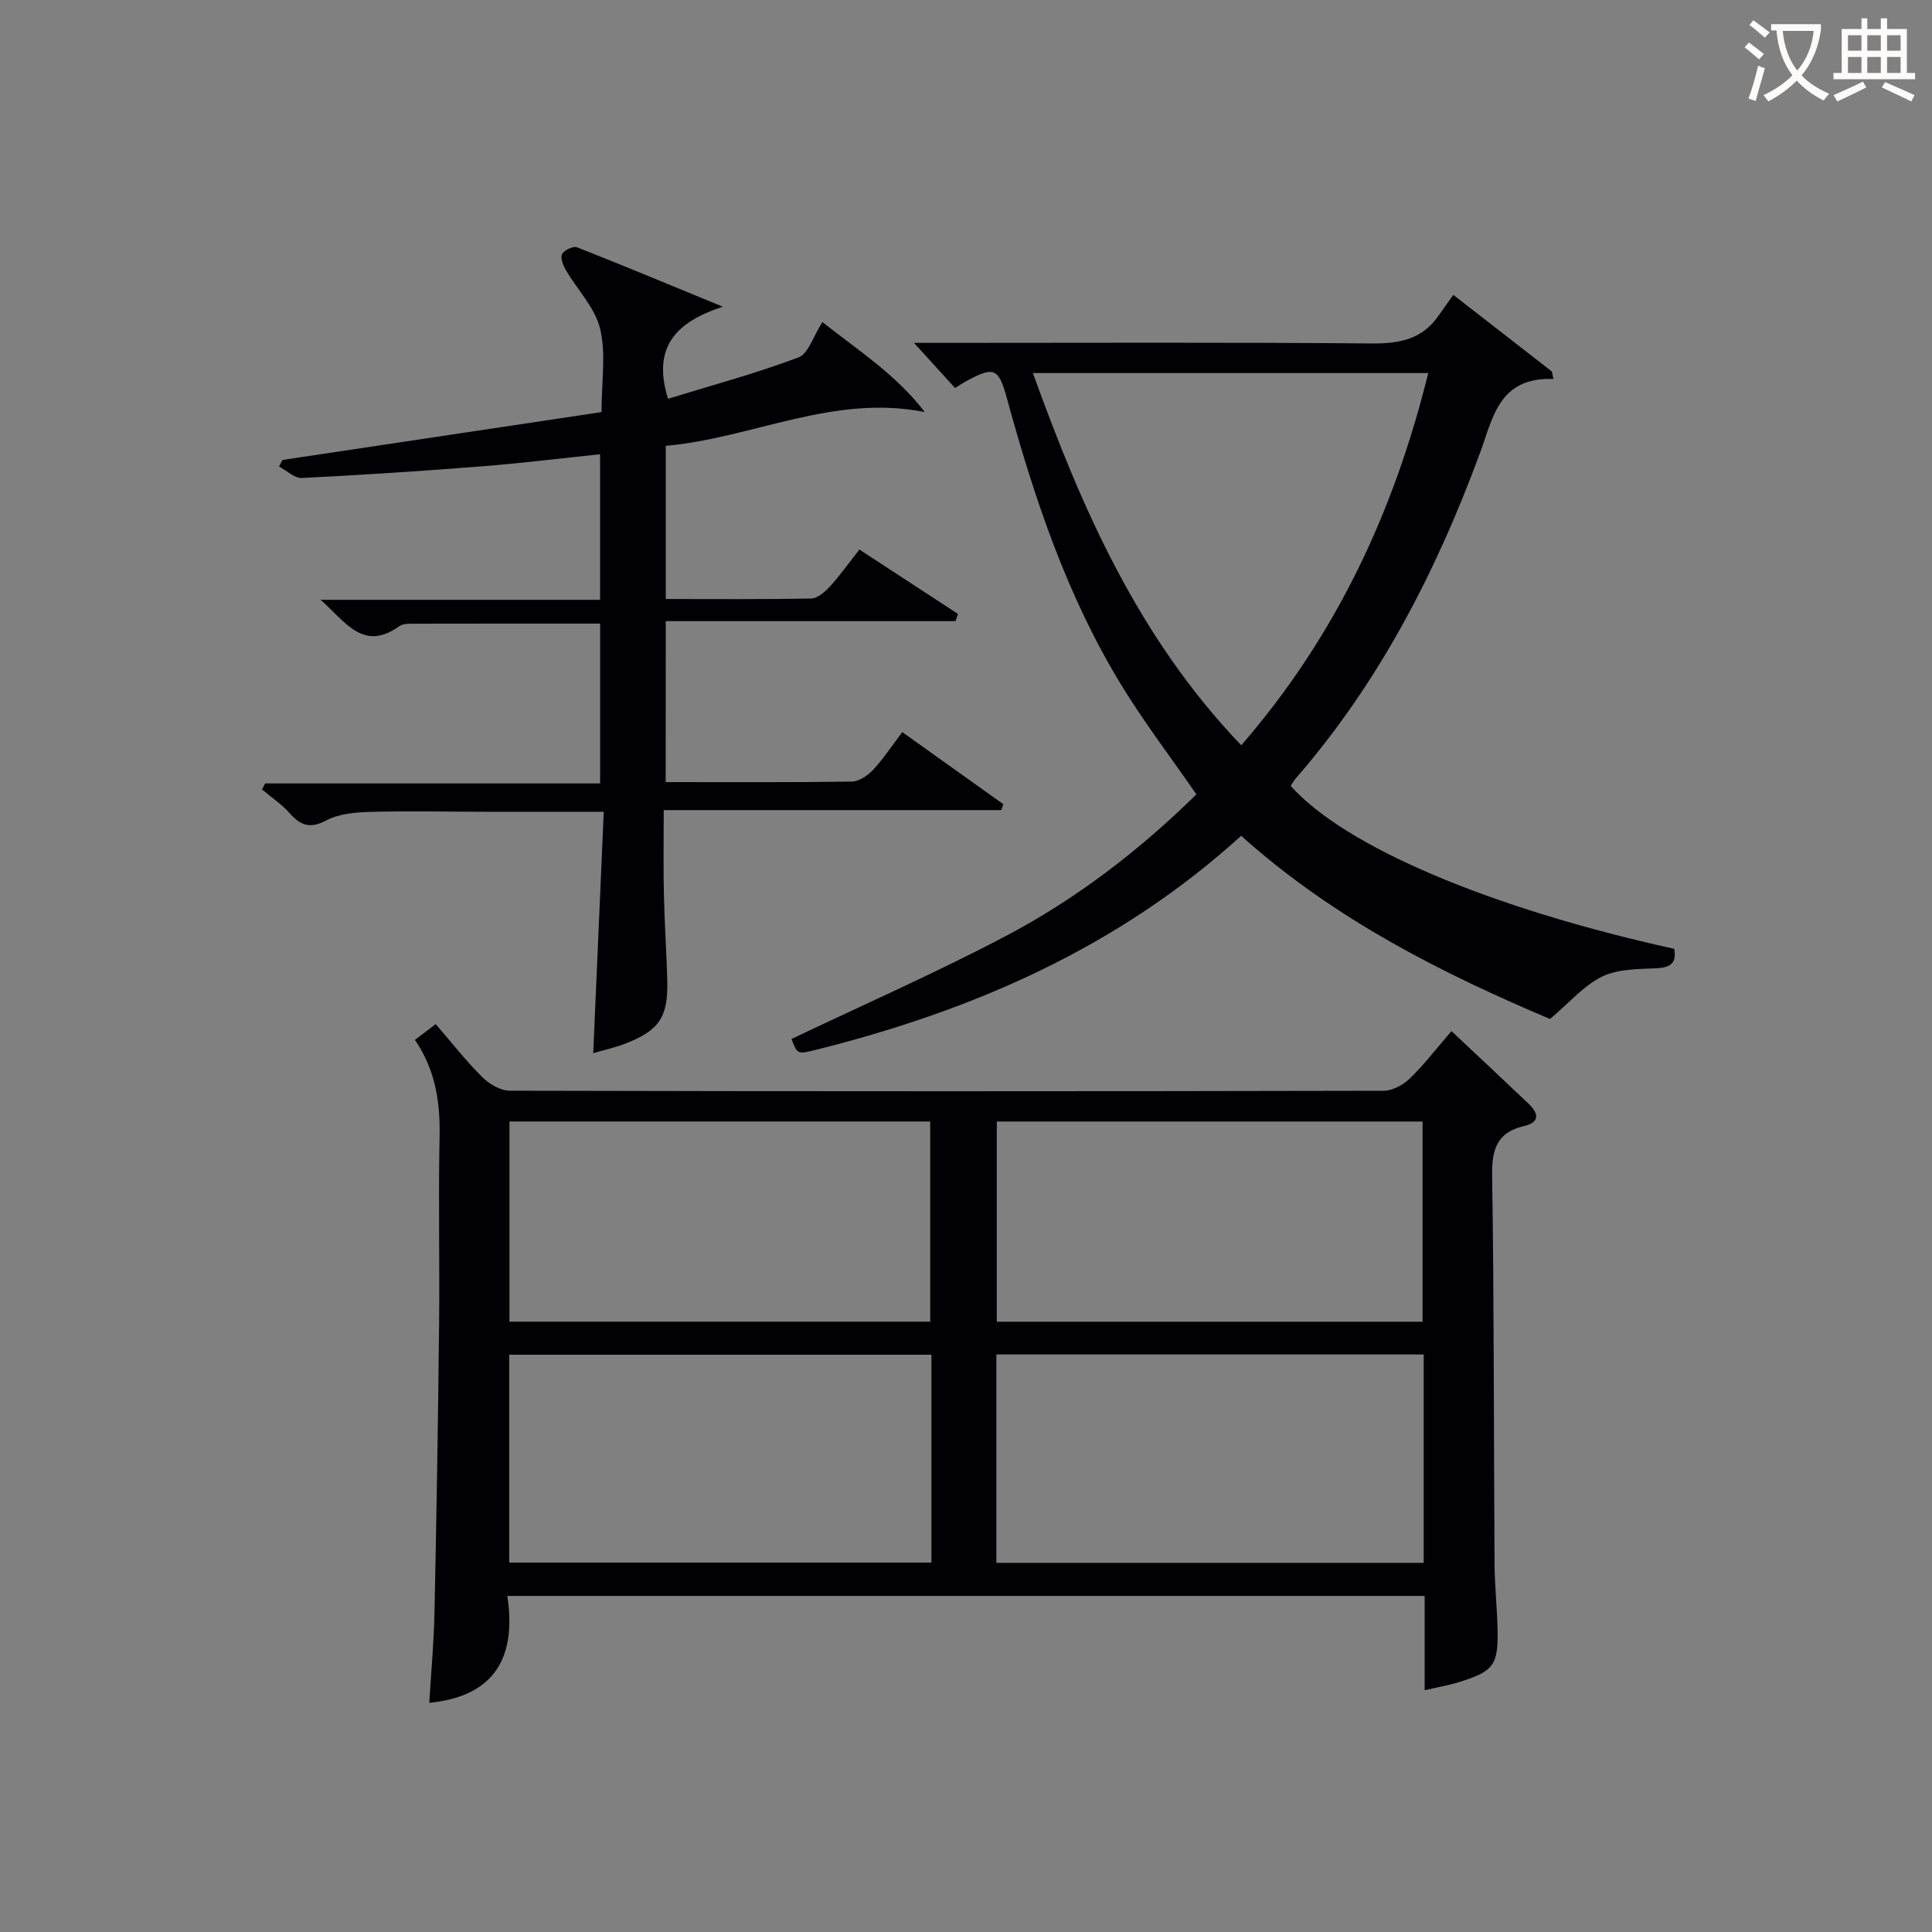 <svg enable-background="new 0 0 400 400" viewBox="0 0 400 400" xmlns="http://www.w3.org/2000/svg"><rect x="0" y="0" width="400" height="400" fill="#808080" stroke="none"/><g fill="#010105"><path d="m300.51 213.48c5.61 5.27 10.84 10.15 16.01 15.08 2.07 1.98 2.3 3.81-.99 4.58-5.57 1.3-6.68 4.77-6.6 10.2.41 26.81.33 53.63.5 80.45.03 4.48.51 8.96.62 13.44.17 7.5-.78 8.8-7.93 11.02-2.2.68-4.49 1.07-7.16 1.69 0-6.61 0-12.89 0-19.52-63.26 0-126.15 0-189.93 0 1.87 12.18-2.16 20.76-16.15 22.13.37-6.24.95-12.51 1.08-18.79.41-19.8.74-39.6.95-59.41.14-12.99-.17-25.99.1-38.98.15-7.16-.84-13.86-5.11-20.07 1.44-1.09 2.72-2.07 4.31-3.27 3.28 3.8 6.23 7.59 9.61 10.95 1.45 1.45 3.79 2.83 5.73 2.84 60.3.15 120.61.14 180.91.01 1.83 0 4.04-1.19 5.4-2.51 2.98-2.88 5.51-6.2 8.65-9.84zm-5.75 66.95c-29.79 0-59.13 0-88.47 0v43.14h88.47c0-14.48 0-28.59 0-43.14zm-101.92.05c-29.53 0-58.53 0-87.41 0v43.04h87.41c0-14.52 0-28.64 0-43.04zm13.54-48.28v41.45h88.15c0-13.96 0-27.64 0-41.45-29.5 0-58.6 0-88.15 0zm-100.9-.01v41.45h87.11c0-13.98 0-27.66 0-41.45-29.16 0-57.92 0-87.11 0z"/><path d="m256.97 173.04c-25.46 23.14-55.53 36.19-88.07 44.32-3.8.95-3.8.93-5.03-2.25 14.83-7.07 29.85-13.67 44.34-21.3 14.63-7.7 27.72-17.76 39.49-29.35-5.35-7.74-10.99-15.12-15.78-23.02-11.13-18.34-17.85-38.51-23.48-59.08-1.69-6.18-2.66-6.55-8.38-3.45-.71.38-1.38.84-2.33 1.42-2.75-3.03-5.41-5.94-8.5-9.34h5.32c29.83 0 59.67-.14 89.5.12 5.74.05 10.42-.88 13.79-5.76.95-1.38 1.94-2.74 3.05-4.3 7.4 5.75 13.9 10.8 20.39 15.85.11.52.23 1.04.34 1.56-11.32-.42-12.52 8.07-15.2 15.31-9.04 24.52-20.84 47.48-38.11 67.35-.42.49-.74 1.07-1.09 1.58 11.22 12.6 41.16 25.31 79.42 33.75.51 3-.8 3.89-3.77 4.02-3.78.17-7.94.14-11.19 1.73-3.76 1.84-6.71 5.35-10.77 8.77-21.99-9.31-44.54-20.51-63.94-37.93zm.02-18.74c19.66-22.67 31.66-48.46 38.71-77.06-27.44 0-54.36 0-81.85 0 10.15 28.17 21.9 54.9 43.14 77.06z"/><path d="m137.82 161.93c13.18 0 25.84.08 38.5-.11 1.51-.02 3.32-1.23 4.43-2.42 2.14-2.29 3.88-4.95 6.06-7.82 7.05 5.03 13.99 9.98 20.92 14.92-.14.41-.28.81-.42 1.22-23.02 0-46.04 0-69.89 0 0 6.18-.1 11.78.03 17.36.13 5.98.54 11.96.7 17.95.2 7.6-1.7 10.39-8.88 13.11-2.12.8-4.36 1.29-6.45 1.9.73-16.66 1.44-33.02 2.18-49.97-8.74 0-16.51.01-24.29 0-8-.01-16-.19-24 .02-3.1.08-6.52.37-9.16 1.77-3.43 1.81-5.36 1.01-7.63-1.55-1.63-1.84-3.76-3.25-5.67-4.85.22-.42.43-.84.65-1.26h69.35c0-11.34 0-22.07 0-33.09-13.25 0-26.22-.01-39.2.02-.81 0-1.79.09-2.4.53-7.44 5.32-11.07-.87-16.27-5.48h57.86c0-10.2 0-19.93 0-30.13-8.28.86-16.32 1.86-24.39 2.49-12.43.98-24.87 1.8-37.32 2.42-1.54.08-3.17-1.54-4.76-2.37.24-.45.47-.9.71-1.36 21.95-3.29 43.9-6.58 66.06-9.91 0-6.35.96-12.07-.29-17.25-1.06-4.38-4.73-8.1-7.12-12.19-.56-.97-1.16-2.53-.75-3.28.44-.82 2.3-1.71 3.08-1.4 9.54 3.74 19 7.7 30.19 12.3-9.98 3.25-14.59 8.56-11.35 19.06 8.92-2.74 18.12-5.22 27-8.55 2.08-.78 3.09-4.43 4.97-7.33 7.33 5.82 15.25 10.85 21.19 18.63-18.92-3.77-35.57 5.37-53.62 7v31.71c10.16 0 20.14.09 30.11-.11 1.33-.03 2.86-1.37 3.88-2.49 2.1-2.3 3.91-4.87 6.1-7.64 7.01 4.58 13.71 8.96 20.41 13.33-.17.5-.34.99-.51 1.49-19.86 0-39.72 0-59.99 0-.02 11.37-.02 22.07-.02 33.33z"/></g><path d="m362.1 8.8c1.1.8 2.1 1.6 3.1 2.4l-1 1.1c-1.3-1.1-2.3-2-3-2.5zm1.9 4.8c.5.2.9.4 1.4.5-.6 2.3-1.3 4.5-1.9 6.8l-1.5-.5c.8-2.1 1.4-4.3 2-6.8zm-1-9.4c1.3.9 2.4 1.8 3.4 2.5l-1 1.1c-1.4-1.2-2.4-2.1-3.2-2.6zm3.7 2.2v-1.4h10.3v1.2c-.5 3.6-1.8 6.8-4 9.4 1.5 1.6 3.4 2.8 5.7 3.8-.3.4-.7.8-1.1 1.4-2.3-1.1-4.1-2.5-5.6-4.1-1.6 1.6-3.6 3.1-5.9 4.3-.3-.5-.7-.9-1-1.3 2.4-1.1 4.4-2.5 6-4.1-1.9-2.5-3-5.6-3.3-9.3h-1.1zm8.8 0h-6.4c.3 3.3 1.3 6 3 8.2 2-2.3 3.1-5.1 3.4-8.2z" fill="#fcfbfa"/><path d="m385.3 3.8h1.3v2.2h2.8v-2.2h1.3v2.2h4.1v9.1h1.7v1.3h-16.9v-1.3h1.7v-9.1h4.1v-2.2zm.4 13.1.7 1.2c-1.8.9-3.8 1.9-6 2.9-.2-.4-.5-.8-.8-1.3 2.3-1 4.3-1.9 6.1-2.8zm-3.1-6.4h2.8v-3.2h-2.8zm0 4.6h2.8v-3.3h-2.8zm4-4.6h2.8v-3.2h-2.8zm0 4.6h2.8v-3.3h-2.8zm3.7 1.9c2.1.9 4.1 1.8 6.1 2.7l-.7 1.3c-2.2-1.1-4.2-2-6.1-2.9zm3.2-9.7h-2.8v3.2h2.8zm-2.8 7.8h2.8v-3.3h-2.8z" fill="#fcfbfa"/></svg>